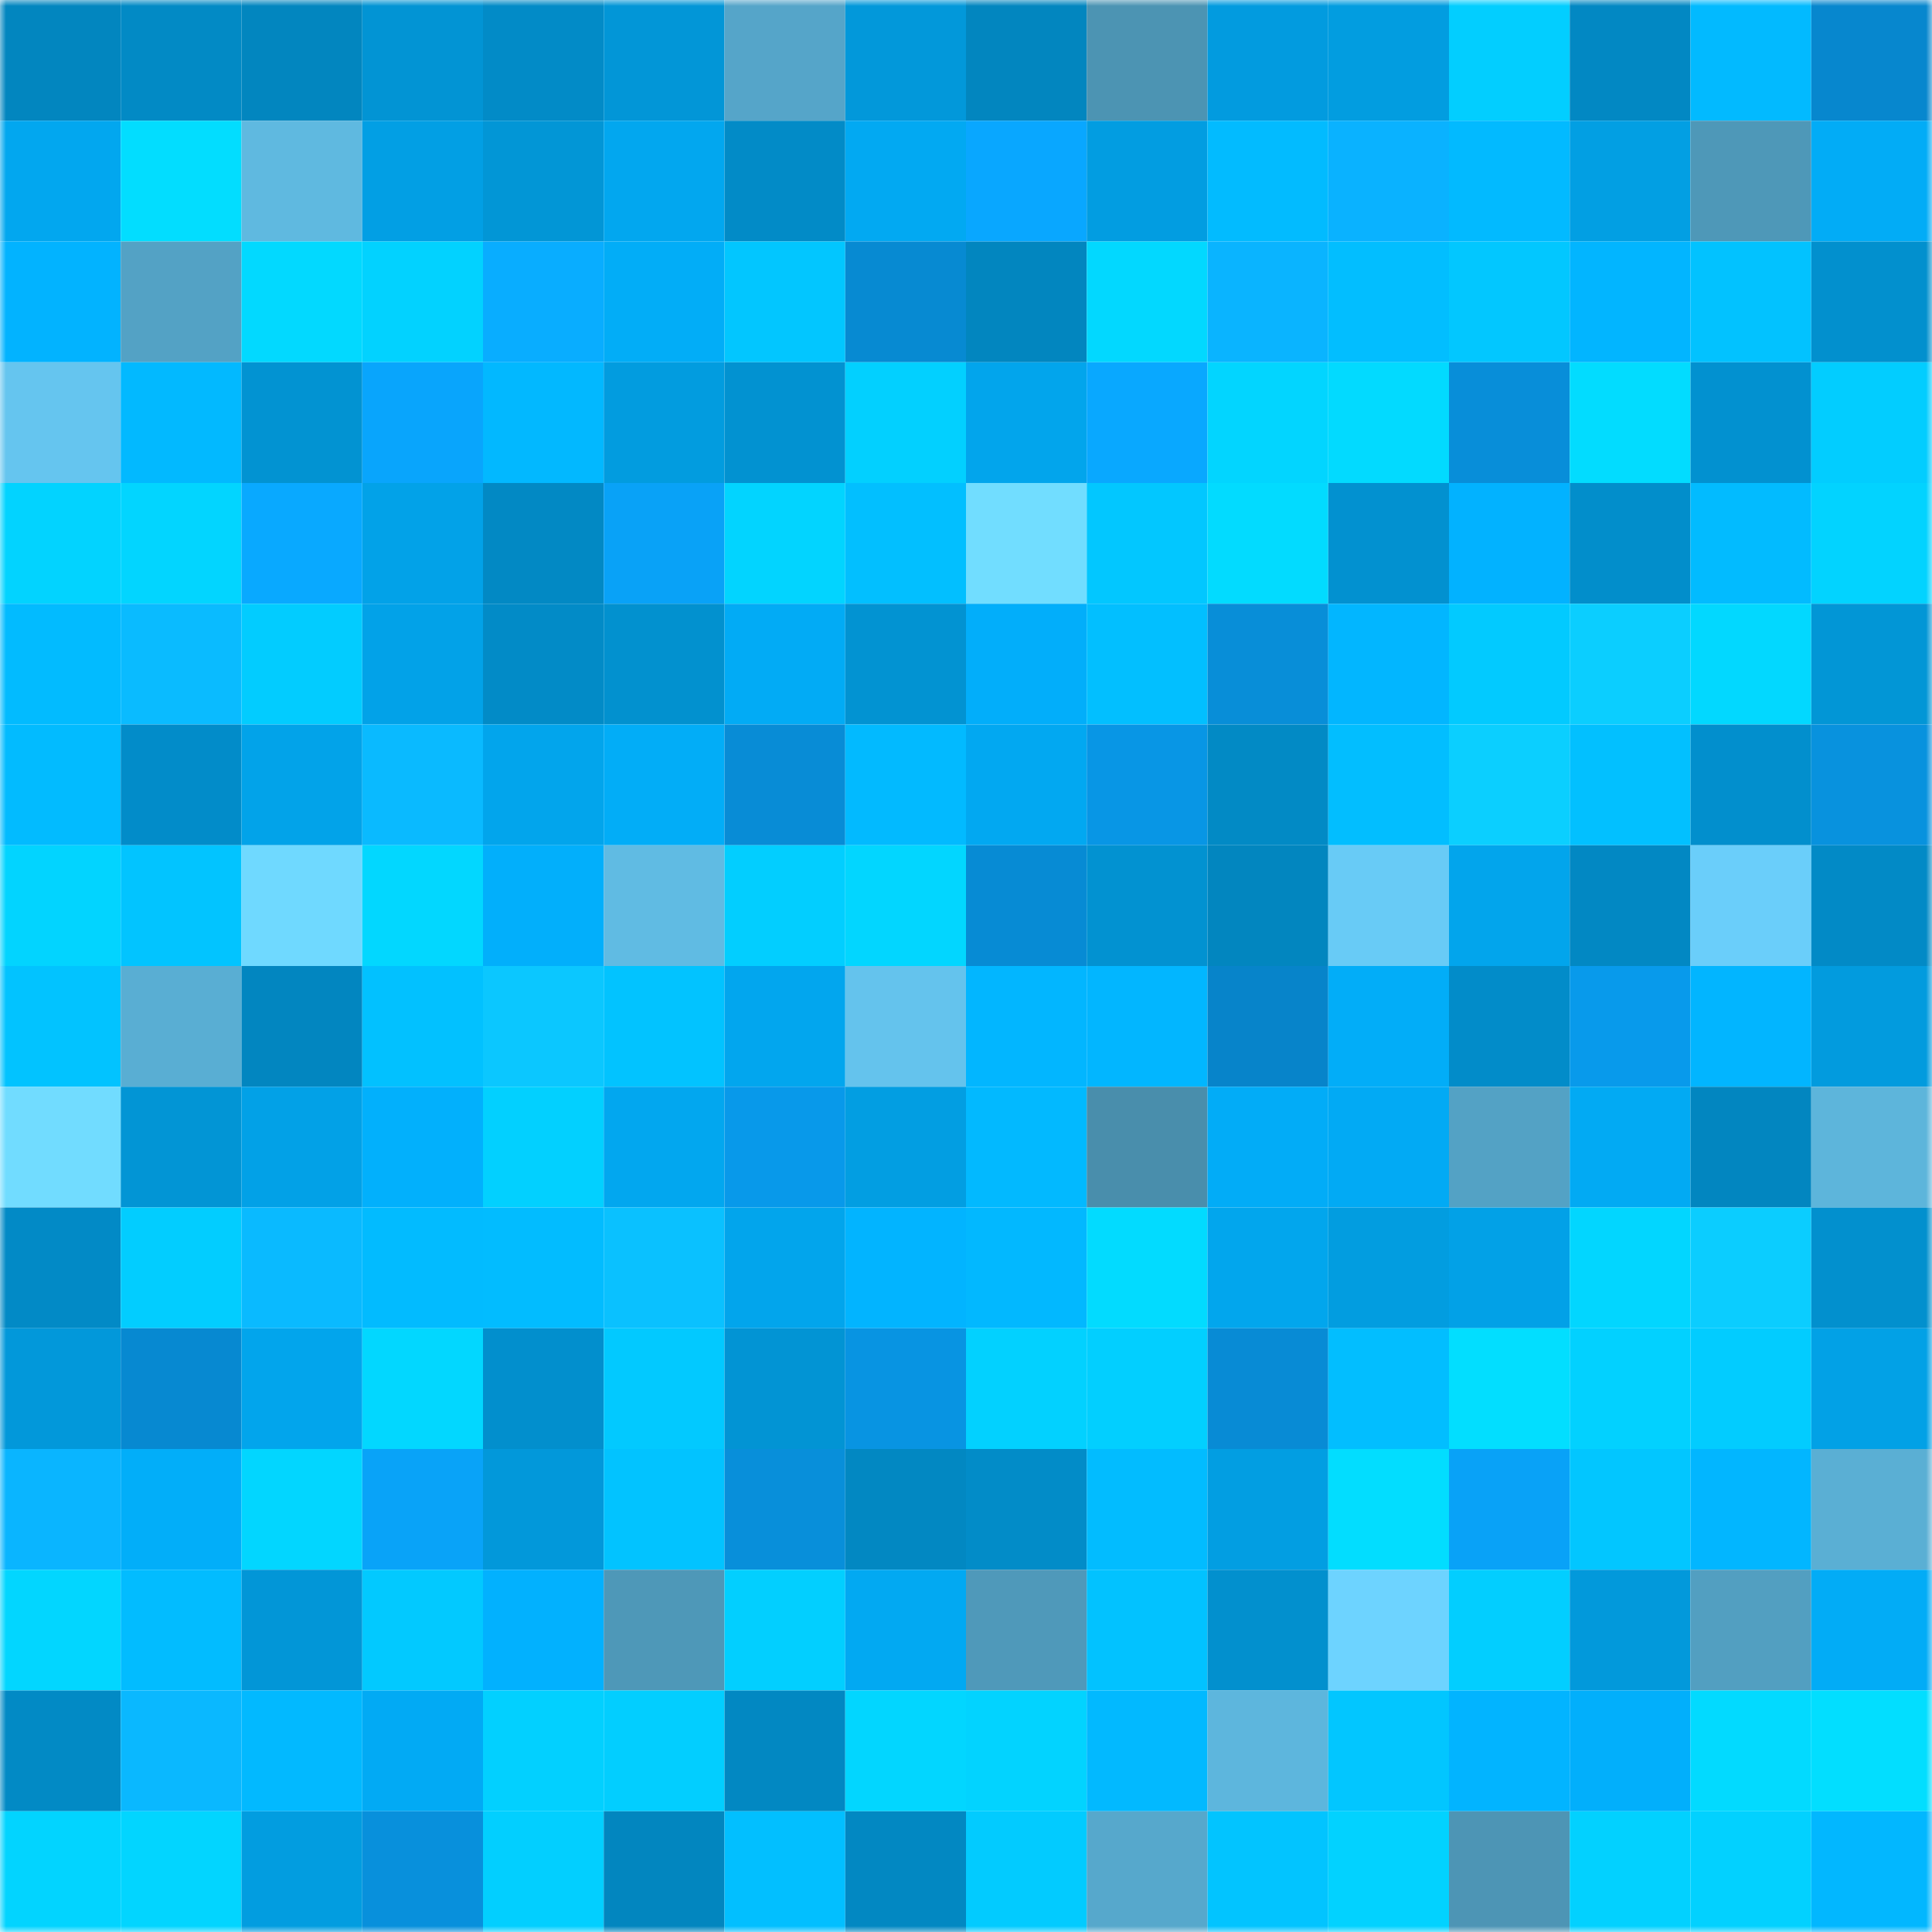 <svg viewBox="0 0 160 160" fill="none" role="img" xmlns="http://www.w3.org/2000/svg" width="240" height="240" name="ens%2Cradhe.eth"><mask id="1331285211" mask-type="alpha" maskUnits="userSpaceOnUse" x="0" y="0" width="160" height="160"><rect width="160" height="160" fill="#FFFFFF"></rect></mask><g mask="url(#1331285211)"><rect x="0" y="0" width="10" height="10" fill="#0286bf"></rect><rect x="10" y="0" width="10" height="10" fill="#028ac5"></rect><rect x="20" y="0" width="10" height="10" fill="#0286bf"></rect><rect x="30" y="0" width="10" height="10" fill="#0294d4"></rect><rect x="40" y="0" width="10" height="10" fill="#028bc7"></rect><rect x="50" y="0" width="10" height="10" fill="#0296d7"></rect><rect x="60" y="0" width="10" height="10" fill="#55a5c9"></rect><rect x="70" y="0" width="10" height="10" fill="#0298da"></rect><rect x="80" y="0" width="10" height="10" fill="#0286bf"></rect><rect x="90" y="0" width="10" height="10" fill="#4c94b3"></rect><rect x="100" y="0" width="10" height="10" fill="#029bdf"></rect><rect x="110" y="0" width="10" height="10" fill="#029de0"></rect><rect x="120" y="0" width="10" height="10" fill="#02ceff"></rect><rect x="130" y="0" width="10" height="10" fill="#0288c3"></rect><rect x="140" y="0" width="10" height="10" fill="#02baff"></rect><rect x="150" y="0" width="10" height="10" fill="#0787ce"></rect><rect x="0" y="10" width="10" height="10" fill="#02a7ef"></rect><rect x="10" y="10" width="10" height="10" fill="#02ddff"></rect><rect x="20" y="10" width="10" height="10" fill="#5fb9e0"></rect><rect x="30" y="10" width="10" height="10" fill="#029fe4"></rect><rect x="40" y="10" width="10" height="10" fill="#0296d6"></rect><rect x="50" y="10" width="10" height="10" fill="#02a7ef"></rect><rect x="60" y="10" width="10" height="10" fill="#028bc7"></rect><rect x="70" y="10" width="10" height="10" fill="#02a9f2"></rect><rect x="80" y="10" width="10" height="10" fill="#09a7ff"></rect><rect x="90" y="10" width="10" height="10" fill="#029de1"></rect><rect x="100" y="10" width="10" height="10" fill="#02bbff"></rect><rect x="110" y="10" width="10" height="10" fill="#0ab2ff"></rect><rect x="120" y="10" width="10" height="10" fill="#02baff"></rect><rect x="130" y="10" width="10" height="10" fill="#029fe3"></rect><rect x="140" y="10" width="10" height="10" fill="#4e98b8"></rect><rect x="150" y="10" width="10" height="10" fill="#02acf6"></rect><rect x="0" y="20" width="10" height="10" fill="#02b3ff"></rect><rect x="10" y="20" width="10" height="10" fill="#53a2c5"></rect><rect x="20" y="20" width="10" height="10" fill="#02d9ff"></rect><rect x="30" y="20" width="10" height="10" fill="#02d2ff"></rect><rect x="40" y="20" width="10" height="10" fill="#09adff"></rect><rect x="50" y="20" width="10" height="10" fill="#02adf7"></rect><rect x="60" y="20" width="10" height="10" fill="#02c6ff"></rect><rect x="70" y="20" width="10" height="10" fill="#078ad2"></rect><rect x="80" y="20" width="10" height="10" fill="#0286bf"></rect><rect x="90" y="20" width="10" height="10" fill="#02d8ff"></rect><rect x="100" y="20" width="10" height="10" fill="#0ab4ff"></rect><rect x="110" y="20" width="10" height="10" fill="#02beff"></rect><rect x="120" y="20" width="10" height="10" fill="#02c7ff"></rect><rect x="130" y="20" width="10" height="10" fill="#02b5ff"></rect><rect x="140" y="20" width="10" height="10" fill="#02c2ff"></rect><rect x="150" y="20" width="10" height="10" fill="#0290ce"></rect><rect x="0" y="30" width="10" height="10" fill="#65c5ef"></rect><rect x="10" y="30" width="10" height="10" fill="#02b9ff"></rect><rect x="20" y="30" width="10" height="10" fill="#0293d2"></rect><rect x="30" y="30" width="10" height="10" fill="#09a5fc"></rect><rect x="40" y="30" width="10" height="10" fill="#02b8ff"></rect><rect x="50" y="30" width="10" height="10" fill="#029cdf"></rect><rect x="60" y="30" width="10" height="10" fill="#0292d1"></rect><rect x="70" y="30" width="10" height="10" fill="#02d0ff"></rect><rect x="80" y="30" width="10" height="10" fill="#02a5ec"></rect><rect x="90" y="30" width="10" height="10" fill="#09a8ff"></rect><rect x="100" y="30" width="10" height="10" fill="#02d5ff"></rect><rect x="110" y="30" width="10" height="10" fill="#02daff"></rect><rect x="120" y="30" width="10" height="10" fill="#088ed9"></rect><rect x="130" y="30" width="10" height="10" fill="#02dcff"></rect><rect x="140" y="30" width="10" height="10" fill="#0291d0"></rect><rect x="150" y="30" width="10" height="10" fill="#02cdff"></rect><rect x="0" y="40" width="10" height="10" fill="#02d3ff"></rect><rect x="10" y="40" width="10" height="10" fill="#02d5ff"></rect><rect x="20" y="40" width="10" height="10" fill="#09a9ff"></rect><rect x="30" y="40" width="10" height="10" fill="#02a2e8"></rect><rect x="40" y="40" width="10" height="10" fill="#0289c4"></rect><rect x="50" y="40" width="10" height="10" fill="#09a2f7"></rect><rect x="60" y="40" width="10" height="10" fill="#02d4ff"></rect><rect x="70" y="40" width="10" height="10" fill="#02bfff"></rect><rect x="80" y="40" width="10" height="10" fill="#71ddff"></rect><rect x="90" y="40" width="10" height="10" fill="#02c7ff"></rect><rect x="100" y="40" width="10" height="10" fill="#02dbff"></rect><rect x="110" y="40" width="10" height="10" fill="#0291d0"></rect><rect x="120" y="40" width="10" height="10" fill="#02b2ff"></rect><rect x="130" y="40" width="10" height="10" fill="#028ecb"></rect><rect x="140" y="40" width="10" height="10" fill="#02bbff"></rect><rect x="150" y="40" width="10" height="10" fill="#02d3ff"></rect><rect x="0" y="50" width="10" height="10" fill="#02bbff"></rect><rect x="10" y="50" width="10" height="10" fill="#0abbff"></rect><rect x="20" y="50" width="10" height="10" fill="#02ccff"></rect><rect x="30" y="50" width="10" height="10" fill="#02a2e8"></rect><rect x="40" y="50" width="10" height="10" fill="#028bc7"></rect><rect x="50" y="50" width="10" height="10" fill="#0291cf"></rect><rect x="60" y="50" width="10" height="10" fill="#02abf5"></rect><rect x="70" y="50" width="10" height="10" fill="#0293d2"></rect><rect x="80" y="50" width="10" height="10" fill="#02aefa"></rect><rect x="90" y="50" width="10" height="10" fill="#02bfff"></rect><rect x="100" y="50" width="10" height="10" fill="#088ed8"></rect><rect x="110" y="50" width="10" height="10" fill="#02b6ff"></rect><rect x="120" y="50" width="10" height="10" fill="#02caff"></rect><rect x="130" y="50" width="10" height="10" fill="#0bceff"></rect><rect x="140" y="50" width="10" height="10" fill="#02d8ff"></rect><rect x="150" y="50" width="10" height="10" fill="#0296d6"></rect><rect x="0" y="60" width="10" height="10" fill="#02bbff"></rect><rect x="10" y="60" width="10" height="10" fill="#028cc9"></rect><rect x="20" y="60" width="10" height="10" fill="#02a3e9"></rect><rect x="30" y="60" width="10" height="10" fill="#0abaff"></rect><rect x="40" y="60" width="10" height="10" fill="#02a5ec"></rect><rect x="50" y="60" width="10" height="10" fill="#02adf7"></rect><rect x="60" y="60" width="10" height="10" fill="#088cd6"></rect><rect x="70" y="60" width="10" height="10" fill="#02baff"></rect><rect x="80" y="60" width="10" height="10" fill="#02a8f1"></rect><rect x="90" y="60" width="10" height="10" fill="#0896e5"></rect><rect x="100" y="60" width="10" height="10" fill="#028ac5"></rect><rect x="110" y="60" width="10" height="10" fill="#02beff"></rect><rect x="120" y="60" width="10" height="10" fill="#0bcfff"></rect><rect x="130" y="60" width="10" height="10" fill="#02c0ff"></rect><rect x="140" y="60" width="10" height="10" fill="#028fcd"></rect><rect x="150" y="60" width="10" height="10" fill="#0892de"></rect><rect x="0" y="70" width="10" height="10" fill="#02d4ff"></rect><rect x="10" y="70" width="10" height="10" fill="#02c4ff"></rect><rect x="20" y="70" width="10" height="10" fill="#6fd9ff"></rect><rect x="30" y="70" width="10" height="10" fill="#02d7ff"></rect><rect x="40" y="70" width="10" height="10" fill="#02affb"></rect><rect x="50" y="70" width="10" height="10" fill="#60bbe3"></rect><rect x="60" y="70" width="10" height="10" fill="#02ceff"></rect><rect x="70" y="70" width="10" height="10" fill="#02d6ff"></rect><rect x="80" y="70" width="10" height="10" fill="#078bd4"></rect><rect x="90" y="70" width="10" height="10" fill="#0292d1"></rect><rect x="100" y="70" width="10" height="10" fill="#0286bf"></rect><rect x="110" y="70" width="10" height="10" fill="#68cbf6"></rect><rect x="120" y="70" width="10" height="10" fill="#02a5ec"></rect><rect x="130" y="70" width="10" height="10" fill="#0288c3"></rect><rect x="140" y="70" width="10" height="10" fill="#6acefa"></rect><rect x="150" y="70" width="10" height="10" fill="#028ac6"></rect><rect x="0" y="80" width="10" height="10" fill="#02c3ff"></rect><rect x="10" y="80" width="10" height="10" fill="#59aed3"></rect><rect x="20" y="80" width="10" height="10" fill="#0286c0"></rect><rect x="30" y="80" width="10" height="10" fill="#02c1ff"></rect><rect x="40" y="80" width="10" height="10" fill="#0bc7ff"></rect><rect x="50" y="80" width="10" height="10" fill="#02c3ff"></rect><rect x="60" y="80" width="10" height="10" fill="#02a6ee"></rect><rect x="70" y="80" width="10" height="10" fill="#64c3ed"></rect><rect x="80" y="80" width="10" height="10" fill="#02b6ff"></rect><rect x="90" y="80" width="10" height="10" fill="#02b6ff"></rect><rect x="100" y="80" width="10" height="10" fill="#0784ca"></rect><rect x="110" y="80" width="10" height="10" fill="#02adf8"></rect><rect x="120" y="80" width="10" height="10" fill="#028cc9"></rect><rect x="130" y="80" width="10" height="10" fill="#089aeb"></rect><rect x="140" y="80" width="10" height="10" fill="#02b5ff"></rect><rect x="150" y="80" width="10" height="10" fill="#029bde"></rect><rect x="0" y="90" width="10" height="10" fill="#71dcff"></rect><rect x="10" y="90" width="10" height="10" fill="#0295d5"></rect><rect x="20" y="90" width="10" height="10" fill="#02a1e7"></rect><rect x="30" y="90" width="10" height="10" fill="#02b0fc"></rect><rect x="40" y="90" width="10" height="10" fill="#02d0ff"></rect><rect x="50" y="90" width="10" height="10" fill="#02a7ef"></rect><rect x="60" y="90" width="10" height="10" fill="#0899ea"></rect><rect x="70" y="90" width="10" height="10" fill="#029ee2"></rect><rect x="80" y="90" width="10" height="10" fill="#02b9ff"></rect><rect x="90" y="90" width="10" height="10" fill="#498eac"></rect><rect x="100" y="90" width="10" height="10" fill="#02acf7"></rect><rect x="110" y="90" width="10" height="10" fill="#02aaf4"></rect><rect x="120" y="90" width="10" height="10" fill="#53a2c5"></rect><rect x="130" y="90" width="10" height="10" fill="#02aaf3"></rect><rect x="140" y="90" width="10" height="10" fill="#0286c0"></rect><rect x="150" y="90" width="10" height="10" fill="#5db5db"></rect><rect x="0" y="100" width="10" height="10" fill="#028ac6"></rect><rect x="10" y="100" width="10" height="10" fill="#02cdff"></rect><rect x="20" y="100" width="10" height="10" fill="#0abaff"></rect><rect x="30" y="100" width="10" height="10" fill="#02bbff"></rect><rect x="40" y="100" width="10" height="10" fill="#02bcff"></rect><rect x="50" y="100" width="10" height="10" fill="#0ac1ff"></rect><rect x="60" y="100" width="10" height="10" fill="#02a5ec"></rect><rect x="70" y="100" width="10" height="10" fill="#02b4ff"></rect><rect x="80" y="100" width="10" height="10" fill="#02b8ff"></rect><rect x="90" y="100" width="10" height="10" fill="#02dbff"></rect><rect x="100" y="100" width="10" height="10" fill="#02a6ed"></rect><rect x="110" y="100" width="10" height="10" fill="#029de0"></rect><rect x="120" y="100" width="10" height="10" fill="#02a1e7"></rect><rect x="130" y="100" width="10" height="10" fill="#02d6ff"></rect><rect x="140" y="100" width="10" height="10" fill="#0bcdff"></rect><rect x="150" y="100" width="10" height="10" fill="#0290ce"></rect><rect x="0" y="110" width="10" height="10" fill="#0298da"></rect><rect x="10" y="110" width="10" height="10" fill="#0789d1"></rect><rect x="20" y="110" width="10" height="10" fill="#02a5ec"></rect><rect x="30" y="110" width="10" height="10" fill="#02d7ff"></rect><rect x="40" y="110" width="10" height="10" fill="#028fcd"></rect><rect x="50" y="110" width="10" height="10" fill="#02c9ff"></rect><rect x="60" y="110" width="10" height="10" fill="#0294d4"></rect><rect x="70" y="110" width="10" height="10" fill="#0894e2"></rect><rect x="80" y="110" width="10" height="10" fill="#02d1ff"></rect><rect x="90" y="110" width="10" height="10" fill="#02cfff"></rect><rect x="100" y="110" width="10" height="10" fill="#088bd5"></rect><rect x="110" y="110" width="10" height="10" fill="#02beff"></rect><rect x="120" y="110" width="10" height="10" fill="#02deff"></rect><rect x="130" y="110" width="10" height="10" fill="#02d1ff"></rect><rect x="140" y="110" width="10" height="10" fill="#02ccff"></rect><rect x="150" y="110" width="10" height="10" fill="#02a1e6"></rect><rect x="0" y="120" width="10" height="10" fill="#0ab5ff"></rect><rect x="10" y="120" width="10" height="10" fill="#02aef9"></rect><rect x="20" y="120" width="10" height="10" fill="#02d6ff"></rect><rect x="30" y="120" width="10" height="10" fill="#09a3f8"></rect><rect x="40" y="120" width="10" height="10" fill="#0298da"></rect><rect x="50" y="120" width="10" height="10" fill="#02c3ff"></rect><rect x="60" y="120" width="10" height="10" fill="#088fda"></rect><rect x="70" y="120" width="10" height="10" fill="#0288c2"></rect><rect x="80" y="120" width="10" height="10" fill="#028cc8"></rect><rect x="90" y="120" width="10" height="10" fill="#02bcff"></rect><rect x="100" y="120" width="10" height="10" fill="#029ee2"></rect><rect x="110" y="120" width="10" height="10" fill="#02ddff"></rect><rect x="120" y="120" width="10" height="10" fill="#09a2f7"></rect><rect x="130" y="120" width="10" height="10" fill="#02c6ff"></rect><rect x="140" y="120" width="10" height="10" fill="#02b6ff"></rect><rect x="150" y="120" width="10" height="10" fill="#5aafd4"></rect><rect x="0" y="130" width="10" height="10" fill="#02d6ff"></rect><rect x="10" y="130" width="10" height="10" fill="#02bcff"></rect><rect x="20" y="130" width="10" height="10" fill="#0296d7"></rect><rect x="30" y="130" width="10" height="10" fill="#02c9ff"></rect><rect x="40" y="130" width="10" height="10" fill="#02b1fe"></rect><rect x="50" y="130" width="10" height="10" fill="#4e98b8"></rect><rect x="60" y="130" width="10" height="10" fill="#02cfff"></rect><rect x="70" y="130" width="10" height="10" fill="#02a9f2"></rect><rect x="80" y="130" width="10" height="10" fill="#4f99ba"></rect><rect x="90" y="130" width="10" height="10" fill="#02c2ff"></rect><rect x="100" y="130" width="10" height="10" fill="#0290ce"></rect><rect x="110" y="130" width="10" height="10" fill="#6dd3ff"></rect><rect x="120" y="130" width="10" height="10" fill="#02ceff"></rect><rect x="130" y="130" width="10" height="10" fill="#0299db"></rect><rect x="140" y="130" width="10" height="10" fill="#529fc1"></rect><rect x="150" y="130" width="10" height="10" fill="#02acf6"></rect><rect x="0" y="140" width="10" height="10" fill="#028ac5"></rect><rect x="10" y="140" width="10" height="10" fill="#0ab8ff"></rect><rect x="20" y="140" width="10" height="10" fill="#02b9ff"></rect><rect x="30" y="140" width="10" height="10" fill="#02aaf4"></rect><rect x="40" y="140" width="10" height="10" fill="#02d0ff"></rect><rect x="50" y="140" width="10" height="10" fill="#02ceff"></rect><rect x="60" y="140" width="10" height="10" fill="#0288c2"></rect><rect x="70" y="140" width="10" height="10" fill="#02d6ff"></rect><rect x="80" y="140" width="10" height="10" fill="#02d3ff"></rect><rect x="90" y="140" width="10" height="10" fill="#02b9ff"></rect><rect x="100" y="140" width="10" height="10" fill="#5db6dd"></rect><rect x="110" y="140" width="10" height="10" fill="#02c6ff"></rect><rect x="120" y="140" width="10" height="10" fill="#02b4ff"></rect><rect x="130" y="140" width="10" height="10" fill="#02affb"></rect><rect x="140" y="140" width="10" height="10" fill="#02daff"></rect><rect x="150" y="140" width="10" height="10" fill="#02deff"></rect><rect x="0" y="150" width="10" height="10" fill="#02d4ff"></rect><rect x="10" y="150" width="10" height="10" fill="#02d5ff"></rect><rect x="20" y="150" width="10" height="10" fill="#029de0"></rect><rect x="30" y="150" width="10" height="10" fill="#0890dc"></rect><rect x="40" y="150" width="10" height="10" fill="#02cfff"></rect><rect x="50" y="150" width="10" height="10" fill="#0286bf"></rect><rect x="60" y="150" width="10" height="10" fill="#02bfff"></rect><rect x="70" y="150" width="10" height="10" fill="#0288c2"></rect><rect x="80" y="150" width="10" height="10" fill="#02cbff"></rect><rect x="90" y="150" width="10" height="10" fill="#56a8cc"></rect><rect x="100" y="150" width="10" height="10" fill="#02c4ff"></rect><rect x="110" y="150" width="10" height="10" fill="#02d2ff"></rect><rect x="120" y="150" width="10" height="10" fill="#4d95b5"></rect><rect x="130" y="150" width="10" height="10" fill="#02d1ff"></rect><rect x="140" y="150" width="10" height="10" fill="#02d1ff"></rect><rect x="150" y="150" width="10" height="10" fill="#02b7ff"></rect></g></svg>